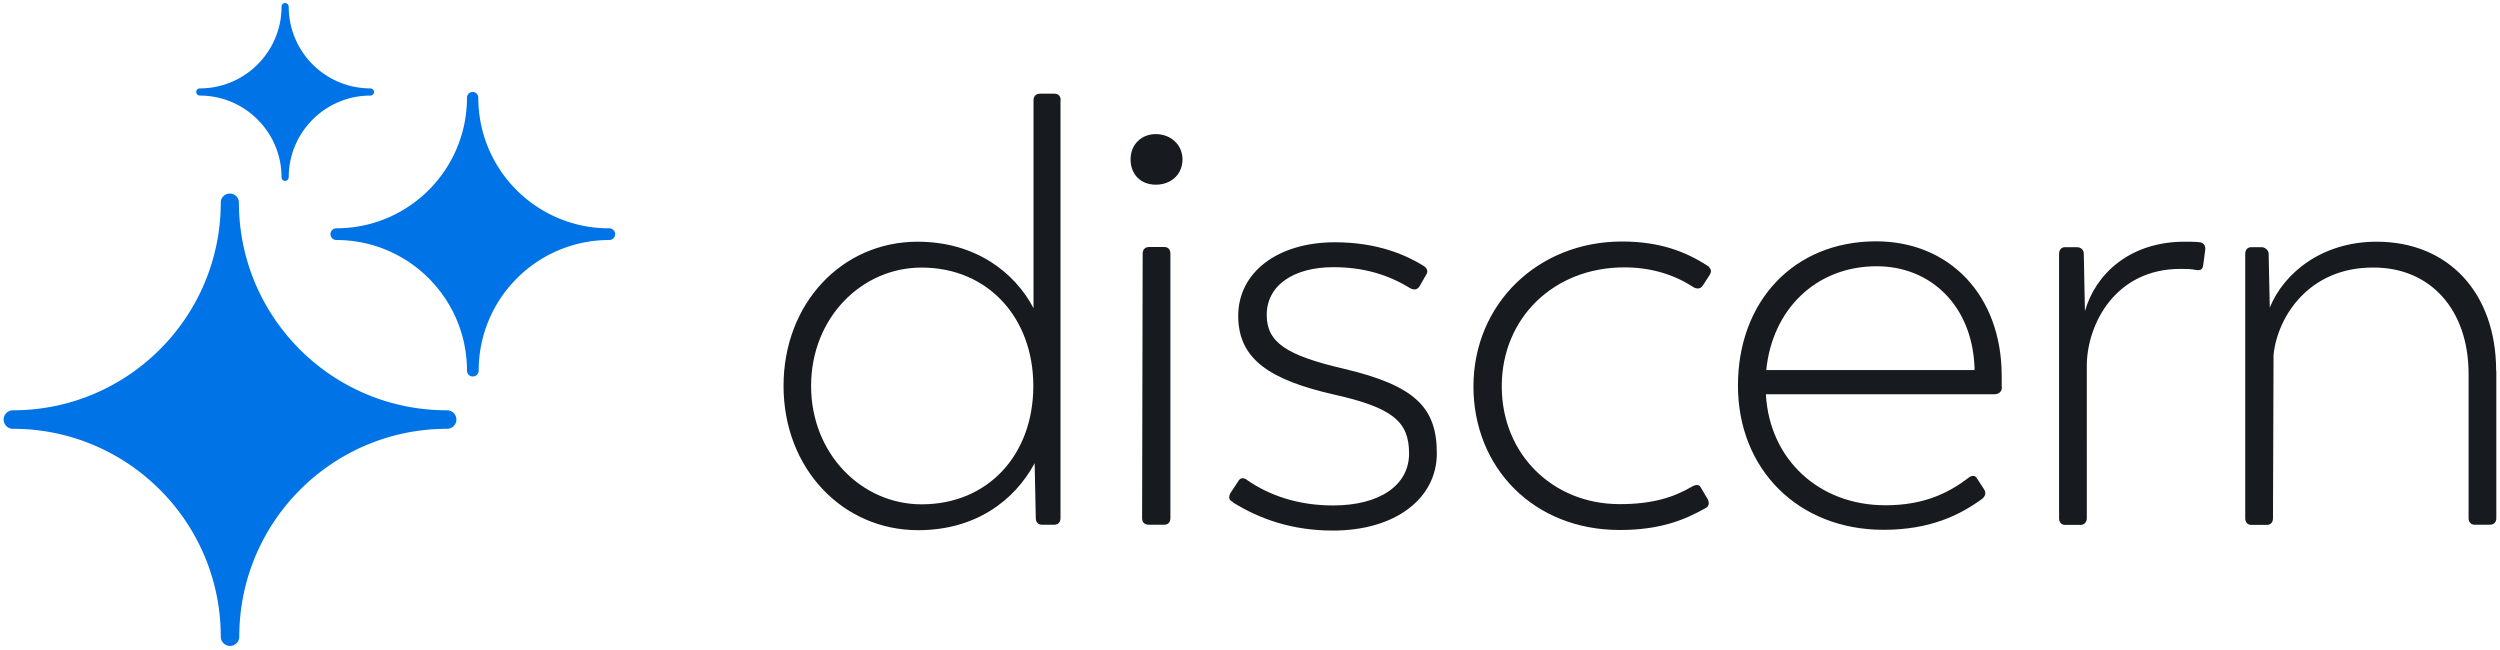 <svg width="350" height="91" viewBox="0 0 350 91" fill="none" xmlns="http://www.w3.org/2000/svg">
    <path d="M148.471 14.041v58.494c0 .581-.344.925-.846.925h-1.771c-.502 0-.846-.344-.846-.925l-.158-7.692c-2.802 5.233-8.274 9.383-16.309 9.383-10.573 0-18.846-8.617-18.846-20.194 0-11.577 8.194-20.193 18.767-20.193 8.114 0 13.612 4.308 16.229 9.303v-29.1c0-.582.344-.926.925-.926h2.035c.502 0 .846.344.846.925h-.026zm-3.807 39.991c0-9.541-6.343-16.572-15.647-16.572-8.379 0-15.463 7.03-15.463 16.572 0 9.542 7.11 16.573 15.463 16.573 9.304 0 15.647-6.925 15.647-16.573zM158.281 22.314c0-2.114 1.533-3.541 3.542-3.541s3.727 1.427 3.727 3.541c0 2.115-1.612 3.542-3.727 3.542-2.114 0-3.542-1.427-3.542-3.542zm1.613 50.22.079-37.03c0-.582.343-.925.925-.925h2.115c.502 0 .845.343.845.925v37.03c0 .582-.343.926-.845.926h-2.194c-.582 0-.925-.344-.925-.925zM172.583 70.261c-.582-.264-.582-.687-.344-1.189l1.11-1.692c.265-.502.767-.581 1.269-.158 3.04 2.114 7.11 3.542 12 3.542 6.502 0 10.652-2.802 10.652-7.27 0-4.466-2.273-6.422-10.573-8.272-8.881-2.035-13.348-4.916-13.348-10.996s5.498-10.308 13.533-10.308c6.08 0 10.071 1.85 12.423 3.304.503.343.688.766.344 1.268l-.925 1.613c-.344.502-.767.502-1.269.264-3.304-2.035-6.766-2.96-10.81-2.96-5.419 0-9.304 2.458-9.304 6.687 0 3.806 2.696 5.657 10.81 7.533 10.071 2.379 13.005 5.498 13.005 11.841 0 6.344-5.842 10.811-14.538 10.811-5.577 0-10.15-1.533-14.035-3.965v-.052zM206.281 54.112c0-11.498 8.961-20.3 20.802-20.3 5.313 0 8.96 1.428 12.079 3.463.423.423.503.766.159 1.269l-.925 1.427c-.344.502-.767.502-1.269.264-2.696-1.77-5.921-2.802-9.727-2.802-9.885 0-17.154 7.11-17.154 16.652 0 9.542 7.189 16.494 16.493 16.494 4.573 0 7.533-.925 10.15-2.458.582-.344 1.005-.265 1.19.079l1.004 1.692c.264.581.159 1.004-.344 1.268-2.881 1.613-6.264 3.04-12 3.04-12 0-20.458-8.696-20.458-20.115v.027zM280.264 54.27c0 .582-.502.925-1.004.925h-32.036c.503 9.12 7.428 15.542 16.732 15.542 5.233 0 8.696-1.612 11.577-3.806.502-.423 1.004-.423 1.268.08l.926 1.427c.343.502.264.925-.159 1.348-3.225 2.379-7.427 4.387-13.877 4.387-11.92 0-20.379-8.458-20.379-20.193 0-11.736 7.771-20.194 19.349-20.194 10.229 0 17.577 7.533 17.577 18.846v1.612l.026.026zm-32.987-2.458h29.154v-.423c-.343-8.616-6.158-14.114-13.691-14.114-8.458 0-14.617 6-15.463 14.537zM308.728 35.002l-.265 2.035c-.079.687-.343.846-1.004.766-.687-.158-1.348-.158-2.194-.158-9.119 0-13.004 7.691-13.11 13.348V72.56c0 .502-.344.925-.846.925h-2.194c-.502 0-.845-.344-.845-.925v-37.03c0-.582.343-.926.845-.926h1.613c.581 0 1.004.344 1.004.925l.159 8.035c1.427-5.075 6.158-9.726 13.956-9.726.687 0 1.533 0 2.114.079.582.08.846.502.767 1.11v-.026zM349.486 51.918v20.616c0 .582-.343.926-.925.926h-2.114c-.503 0-.846-.344-.846-.925V52.34c0-9.04-5.419-14.96-13.428-14.881-8.801 0-13.268 6.687-13.876 12.185l-.08 22.916c0 .581-.343.925-.845.925h-2.194c-.502 0-.846-.344-.846-.925v-37.03c0-.582.344-.926.846-.926h1.427c.502 0 1.005.423 1.005.925l.158 7.533c1.956-4.81 7.269-9.224 14.961-9.224 10.07 0 16.731 7.189 16.731 18.079h.026z" fill="#171B1F"/>
    <path d="M62.547 57.442c-16.07 0-29.101-13.03-29.101-29.101 0-.687-.582-1.242-1.27-1.242-.686 0-1.268.555-1.268 1.242 0 16.07-13.03 29.101-29.101 29.101-.714 0-1.295.582-1.295 1.295 0 .714.581 1.295 1.295 1.295 16.07 0 29.101 13.031 29.101 29.102 0 .713.582 1.295 1.295 1.295.714 0 1.295-.582 1.295-1.295 0-16.07 13.031-29.102 29.102-29.102.713 0 1.295-.581 1.295-1.295 0-.713-.582-1.295-1.295-1.295h-.053zM85.252 31.962c-10.096 0-18.29-8.168-18.29-18.29 0-.45-.37-.794-.793-.794a.795.795 0 0 0-.793.793c0 10.097-8.168 18.29-18.291 18.29-.45 0-.82.37-.82.82 0 .45.37.82.82.82 10.097 0 18.29 8.194 18.29 18.29 0 .45.37.82.82.82.45 0 .82-.37.82-.82 0-10.096 8.193-18.29 18.29-18.29.45 0 .82-.37.82-.82 0-.45-.37-.82-.82-.82h-.053zM51.865 12.376c-6.317 0-11.445-5.128-11.445-11.445a.52.52 0 0 0-.502-.502.502.502 0 0 0-.502.502c0 6.317-5.128 11.445-11.445 11.445a.502.502 0 0 0-.502.502.52.52 0 0 0 .502.502c6.317 0 11.445 5.128 11.445 11.445 0 .291.238.503.502.503a.52.52 0 0 0 .502-.503c0-6.317 5.128-11.444 11.445-11.444.291 0 .502-.238.502-.503a.52.52 0 0 0-.502-.502z" fill="#0073E6"/>
</svg>
